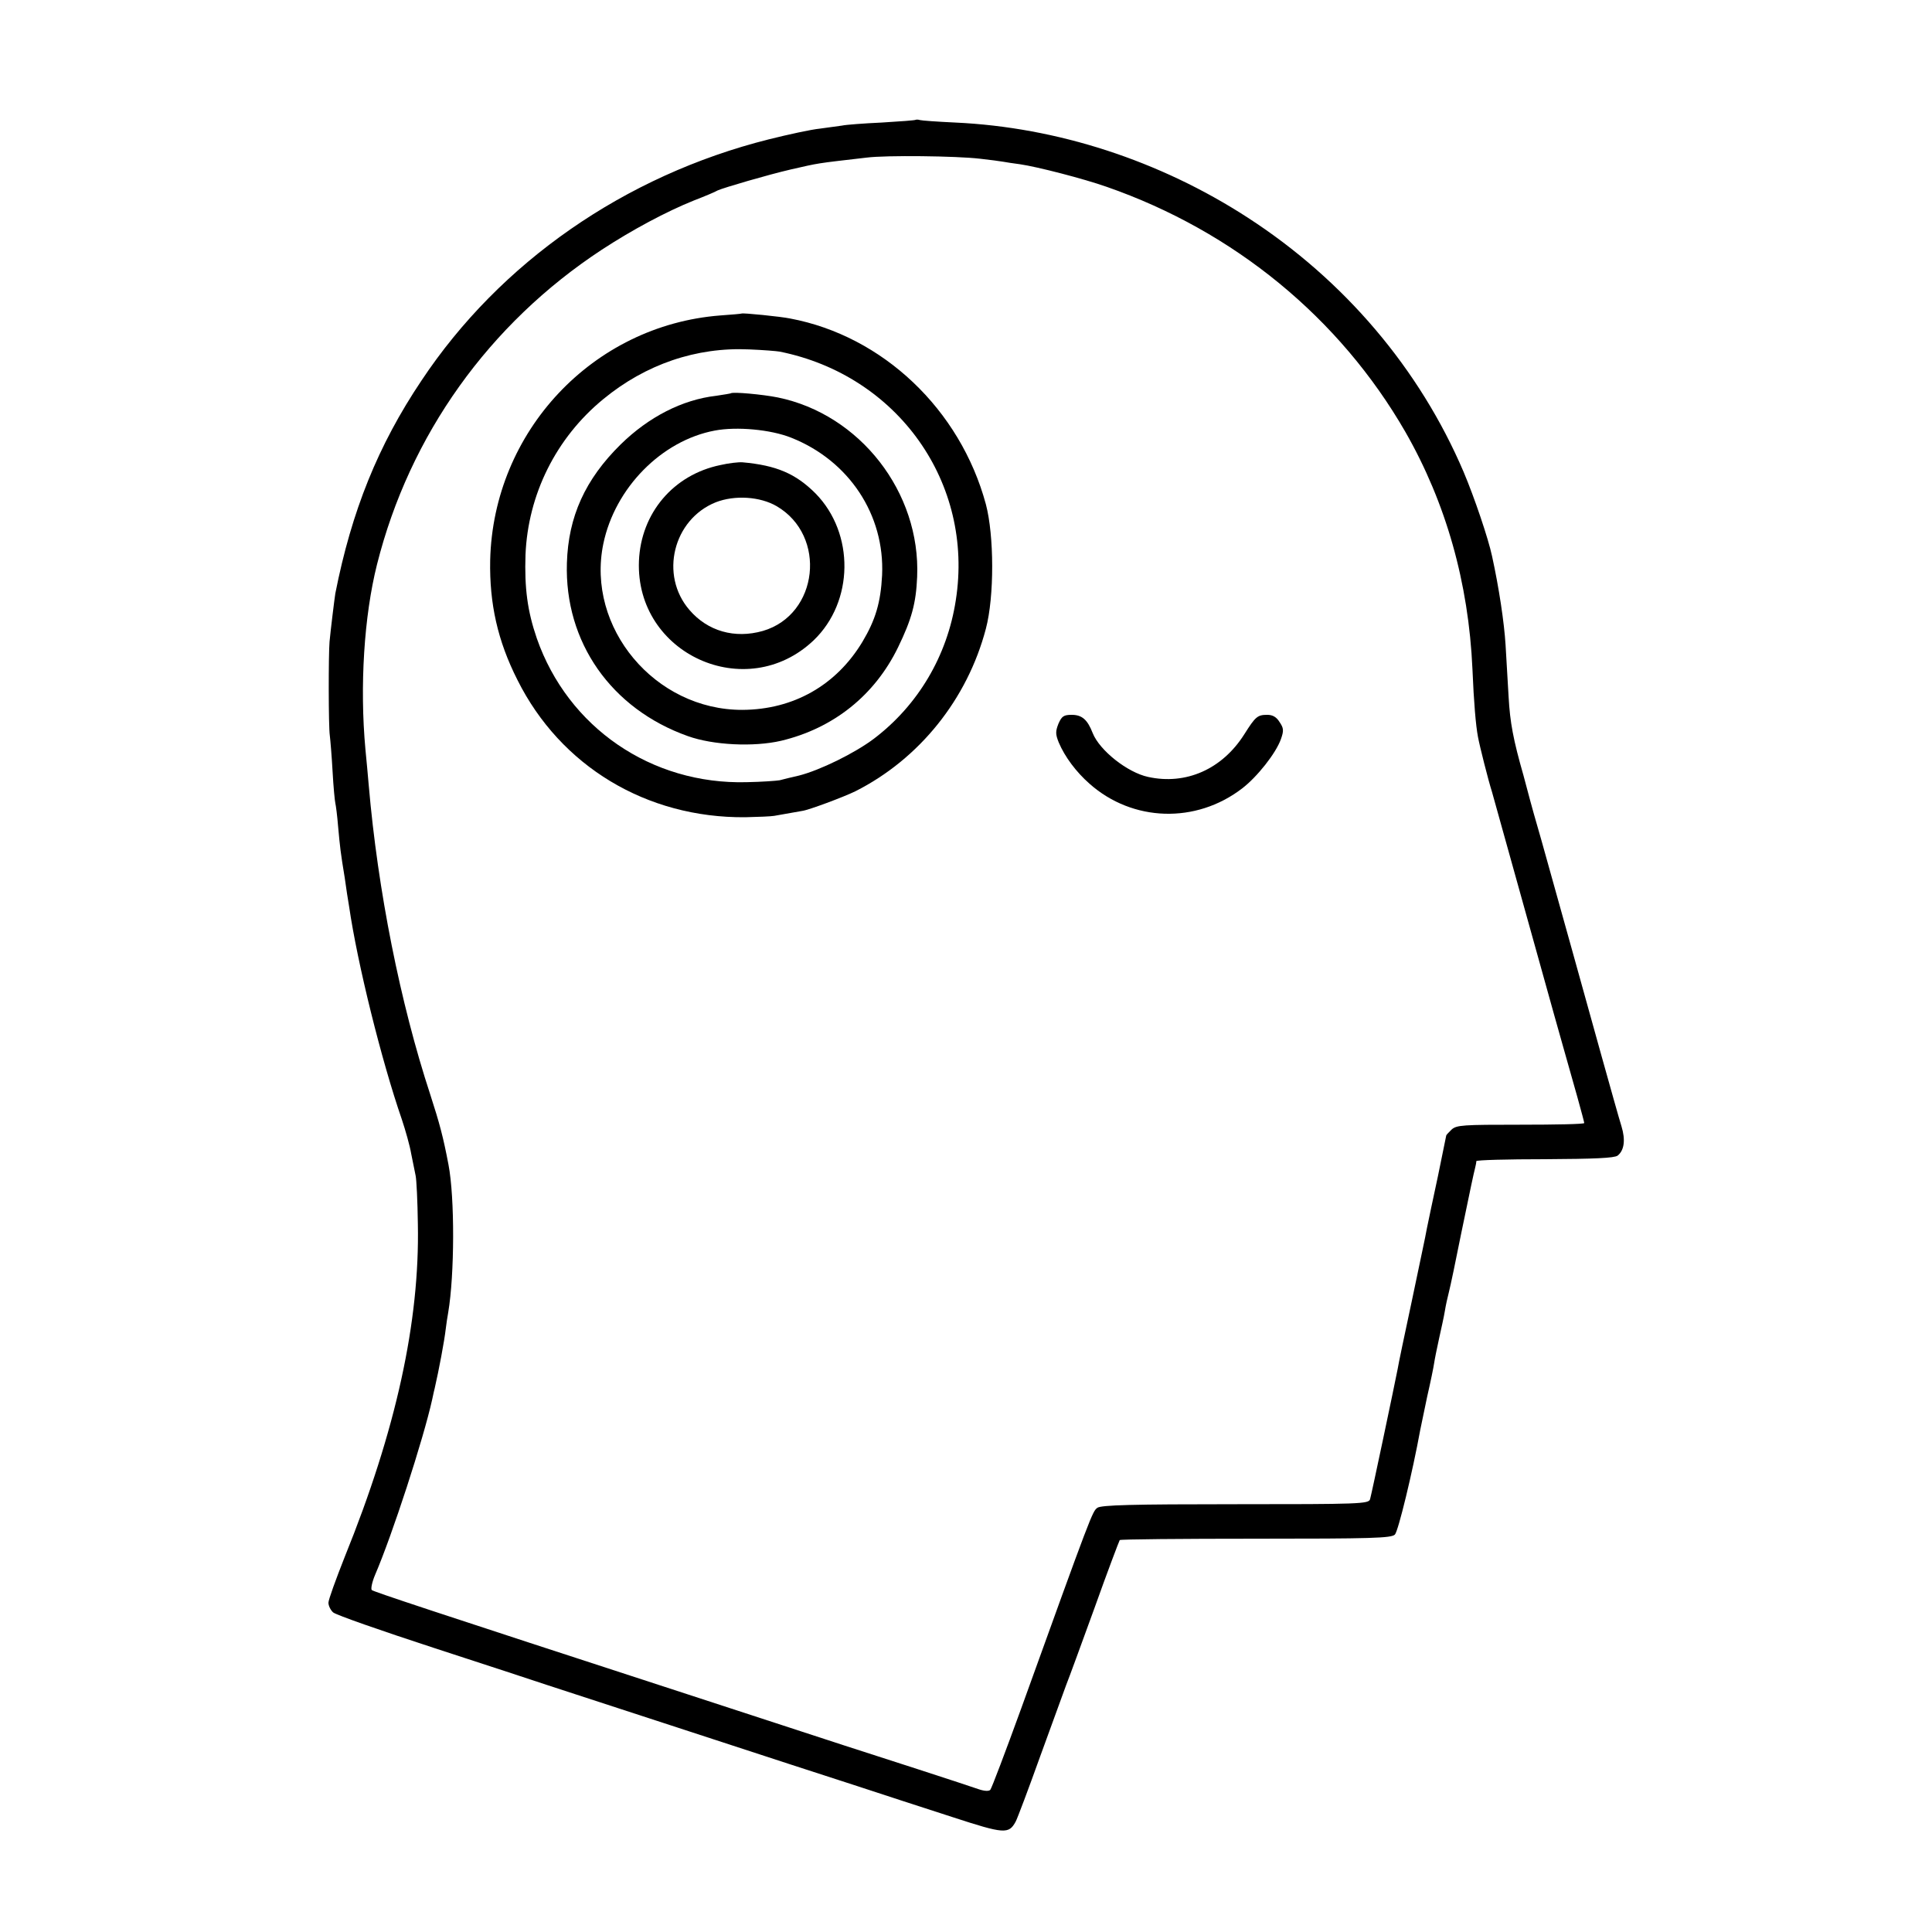 <?xml version="1.0" standalone="no"?>
<!DOCTYPE svg PUBLIC "-//W3C//DTD SVG 20010904//EN"
 "http://www.w3.org/TR/2001/REC-SVG-20010904/DTD/svg10.dtd">
<svg version="1.0" xmlns="http://www.w3.org/2000/svg"
 width="700pt" height="700pt" viewBox="0 0 700 700"
 preserveAspectRatio="xMidYMid meet">
<g transform="translate(0,700) scale(0.1,-0.1)"
fill="#000000" stroke="none">
<path d="M3318 6566 c-1 -2 -57 -6 -123 -10 -66 -3 -131 -8 -144 -11 -13 -2
-49 -7 -80 -11 -31 -3 -114 -21 -186 -39 -521 -131 -973 -445 -1258 -874 -157
-234 -253 -472 -312 -771 -3 -18 -17 -132 -21 -175 -4 -47 -4 -307 1 -340 2
-16 7 -75 10 -130 3 -55 8 -107 10 -115 2 -8 7 -46 10 -84 7 -77 9 -95 24
-186 5 -36 12 -83 16 -105 30 -206 117 -557 191 -771 13 -39 29 -95 34 -125 6
-30 13 -65 16 -79 3 -14 7 -92 8 -175 7 -353 -79 -747 -265 -1206 -32 -81 -59
-155 -59 -166 0 -11 8 -27 17 -35 10 -9 173 -66 363 -128 190 -62 377 -123
415 -136 39 -13 270 -88 515 -168 245 -80 517 -169 605 -197 88 -29 162 -53
165 -54 3 -1 84 -27 182 -59 187 -61 203 -62 228 -16 6 11 46 117 89 237 44
120 86 236 94 258 9 22 55 148 103 280 47 132 89 242 91 245 3 3 225 5 493 5
421 0 491 2 504 15 12 12 64 226 92 380 3 14 14 68 25 120 12 52 23 106 25
120 2 14 10 54 18 90 8 36 18 81 21 100 3 19 10 51 15 70 5 19 25 114 44 210
36 174 44 212 51 240 2 8 4 18 4 23 1 4 112 7 249 7 178 1 251 4 263 13 24 19
29 57 14 106 -8 25 -41 143 -74 261 -60 217 -149 535 -216 775 -21 72 -39 137
-41 145 -2 8 -13 49 -24 90 -37 129 -49 193 -54 285 -3 50 -8 134 -11 188 -5
82 -24 208 -49 322 -13 62 -64 213 -103 305 -159 373 -432 695 -783 922 -318
206 -689 327 -1059 344 -64 3 -121 7 -128 9 -6 2 -13 2 -15 1z m232 -141 c36
-4 74 -9 85 -11 10 -2 37 -6 60 -9 63 -9 233 -53 315 -82 462 -161 844 -475
1082 -888 147 -257 229 -546 243 -860 5 -120 12 -203 20 -245 6 -33 37 -156
51 -200 12 -42 62 -222 184 -660 28 -102 60 -214 70 -250 39 -136 80 -283 80
-289 0 -4 -104 -6 -231 -6 -208 0 -232 -1 -250 -18 -10 -10 -19 -19 -19 -21 0
-1 -14 -68 -30 -147 -17 -79 -35 -164 -40 -189 -4 -25 -30 -144 -55 -265 -26
-121 -49 -231 -51 -245 -11 -57 -95 -456 -100 -472 -5 -17 -37 -18 -488 -18
-374 0 -486 -3 -500 -13 -18 -13 -21 -20 -276 -727 -57 -157 -107 -289 -112
-295 -5 -5 -20 -5 -41 2 -17 6 -117 39 -222 73 -177 57 -268 86 -830 270 -949
309 -1141 373 -1148 379 -4 4 1 29 12 55 62 144 175 491 207 636 4 19 8 37 9
40 15 65 35 171 40 215 2 17 6 44 9 60 23 136 24 415 1 535 -19 100 -32 149
-66 254 -109 332 -190 739 -223 1121 -3 33 -8 92 -12 130 -21 229 -5 483 42
670 118 469 406 872 814 1140 110 72 235 139 335 179 39 15 77 31 85 36 22 10
183 57 265 76 106 24 85 21 275 43 70 9 325 6 410 -4z"/>
<path d="M2687 5864 c-1 -1 -36 -4 -78 -7 -461 -36 -822 -420 -833 -887 -3
-157 27 -292 99 -434 156 -312 467 -500 825 -497 47 1 94 3 105 5 44 8 95 17
102 18 23 3 149 50 192 71 232 117 406 334 473 589 31 117 30 338 0 451 -93
344 -374 610 -709 673 -33 7 -173 21 -176 18z m138 -138 c428 -86 705 -476
638 -901 -31 -202 -137 -380 -296 -501 -70 -53 -197 -115 -272 -134 -27 -6
-59 -14 -70 -17 -11 -2 -65 -6 -120 -7 -345 -9 -647 198 -760 521 -34 99 -45
182 -41 303 9 218 110 423 282 564 153 126 337 189 529 180 50 -2 99 -6 110
-8z"/>
<path d="M2648 5575 c-2 -1 -26 -5 -53 -9 -123 -14 -245 -77 -346 -176 -129
-127 -190 -262 -195 -430 -9 -286 160 -528 438 -627 92 -33 239 -40 338 -17
189 45 339 164 424 339 49 101 65 159 69 255 13 306 -207 589 -505 650 -55 11
-164 21 -170 15z m219 -161 c209 -83 339 -279 329 -498 -5 -99 -24 -162 -71
-241 -95 -158 -250 -246 -435 -247 -317 -1 -567 298 -504 602 42 202 211 374
404 410 79 15 202 4 277 -26z"/>
<path d="M2610 5315 c-170 -35 -288 -174 -295 -348 -13 -337 389 -519 633
-287 146 140 149 387 7 532 -72 72 -142 102 -265 113 -14 1 -50 -3 -80 -10z
m204 -149 c183 -107 152 -393 -50 -452 -102 -29 -200 -1 -266 76 -109 126 -59
328 95 390 69 27 161 21 221 -14z"/>
<path d="M3835 4378 c-11 -28 -11 -38 1 -68 22 -52 63 -107 112 -150 156 -138
385 -145 552 -17 55 42 123 128 141 179 11 31 10 40 -5 62 -11 18 -25 26 -44
26 -36 0 -43 -6 -84 -71 -80 -126 -211 -184 -348 -154 -75 16 -176 96 -201
159 -19 49 -39 66 -76 66 -29 0 -36 -5 -48 -32z"/>
</g>
</svg>

